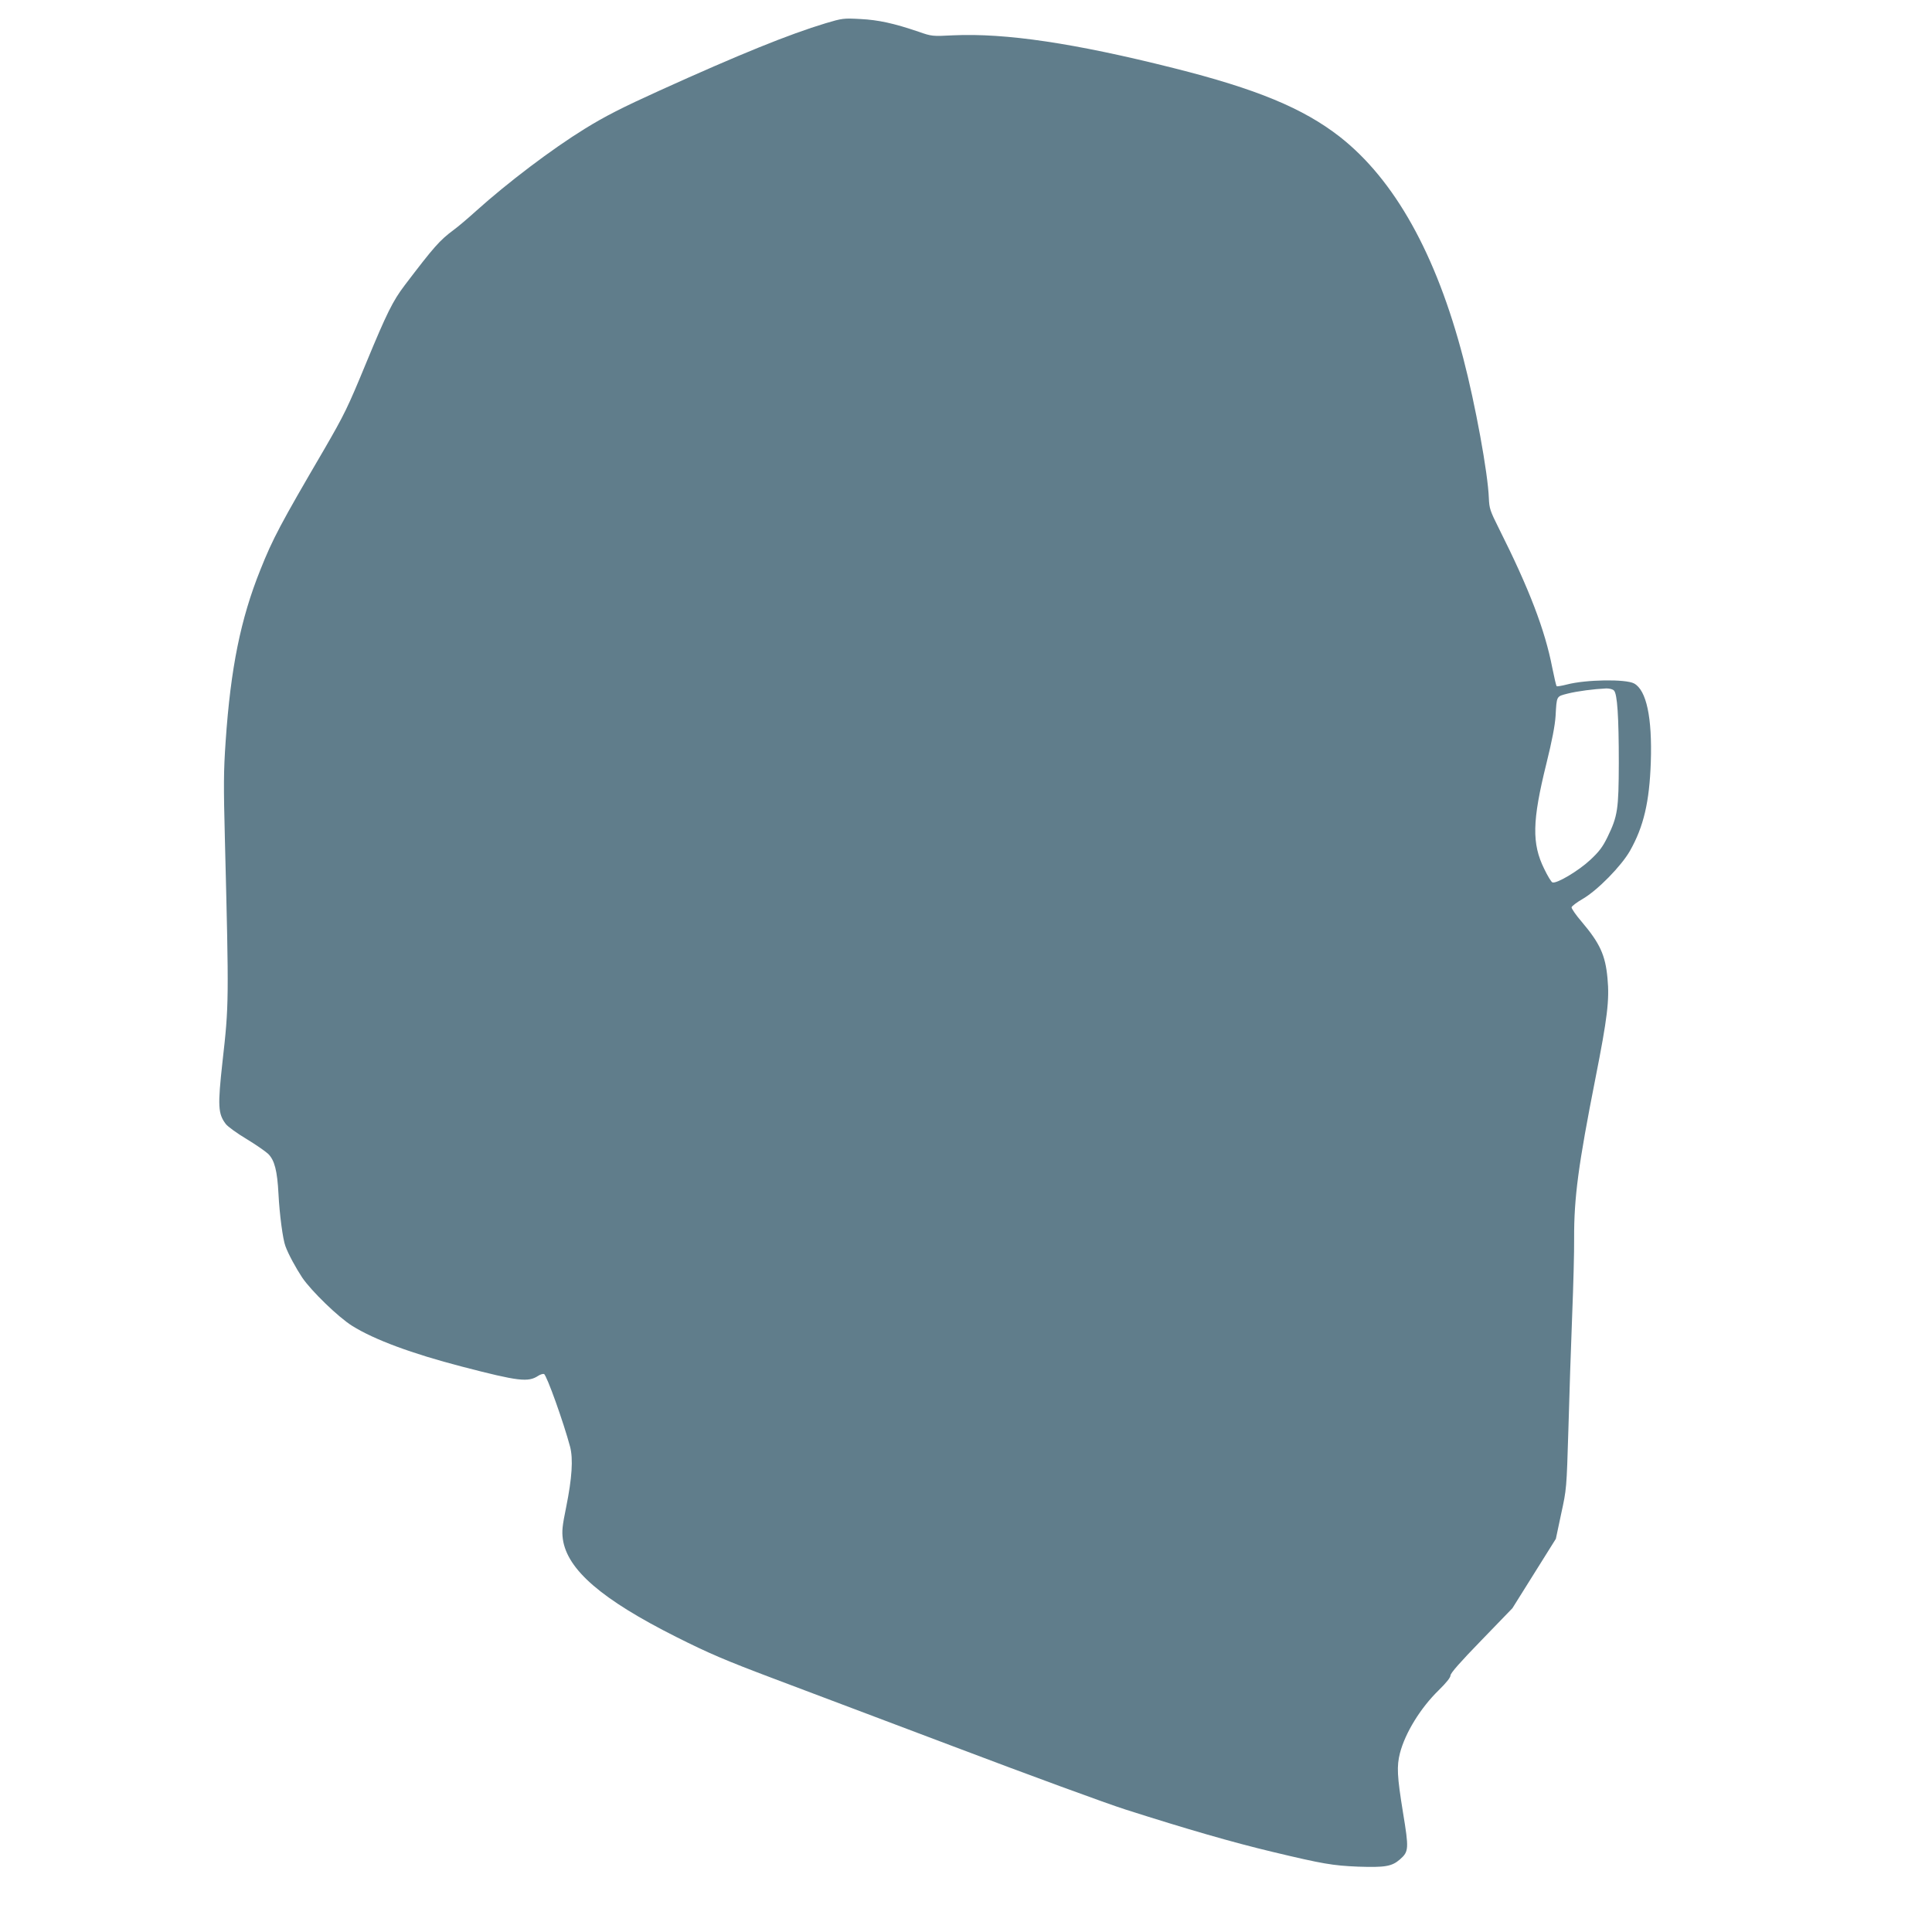 <?xml version="1.0" standalone="no"?>
<!DOCTYPE svg PUBLIC "-//W3C//DTD SVG 20010904//EN"
 "http://www.w3.org/TR/2001/REC-SVG-20010904/DTD/svg10.dtd">
<svg version="1.0" xmlns="http://www.w3.org/2000/svg"
 width="1280pt" height="1280pt" viewBox="0 0 1280 1280"
 preserveAspectRatio="xMidYMid meet">
<g transform="translate(0,1280) scale(0.1,-0.1)"
fill="#607d8b" stroke="none">
<path d="M5470 12646 c-242 -73 -573 -207 -1100 -446 -247 -112 -363 -171
-497 -254 -217 -134 -509 -355 -718 -543 -53 -48 -120 -105 -149 -126 -94 -70
-130 -111 -324 -366 -80 -105 -120 -187 -255 -513 -124 -301 -146 -345 -279
-575 -289 -494 -341 -592 -423 -798 -131 -326 -197 -652 -230 -1136 -14 -202
-14 -296 -5 -650 27 -1077 27 -1094 -16 -1474 -32 -291 -30 -344 22 -412 13
-17 75 -62 137 -99 61 -37 126 -82 144 -99 42 -42 60 -111 68 -265 7 -137 29
-302 46 -346 19 -53 70 -146 111 -208 61 -90 241 -264 331 -320 147 -92 396
-184 727 -270 377 -98 439 -105 506 -61 14 9 31 14 38 12 18 -7 130 -321 173
-482 21 -81 13 -207 -26 -400 -26 -127 -29 -159 -22 -212 29 -203 258 -400
751 -648 217 -109 322 -154 640 -274 146 -55 681 -257 1190 -449 509 -193
1025 -382 1148 -421 407 -130 712 -218 972 -280 334 -80 400 -91 567 -98 179
-6 224 1 278 48 59 52 60 69 20 312 -39 240 -42 305 -20 392 35 135 137 300
256 416 51 50 79 85 79 99 0 15 65 89 205 233 l205 212 144 230 144 230 35
165 c36 165 36 165 48 560 6 217 17 557 25 755 8 198 14 428 13 510 -1 272 28
487 141 1060 79 399 94 520 80 664 -14 153 -50 231 -170 373 -39 45 -69 89
-68 97 2 8 35 33 73 55 100 58 257 219 314 319 91 161 129 325 138 587 10 296
-29 478 -111 522 -56 30 -319 26 -445 -7 -35 -9 -66 -14 -68 -11 -3 3 -16 58
-29 123 -48 249 -153 523 -354 923 -58 116 -63 131 -66 200 -6 165 -90 623
-169 925 -180 692 -456 1185 -820 1470 -242 188 -550 316 -1100 454 -656 165
-1113 233 -1460 217 -138 -7 -141 -7 -230 24 -161 55 -265 78 -385 84 -111 6
-119 5 -230 -28z m5223 -4421 c22 -22 32 -171 32 -480 -1 -307 -7 -351 -75
-491 -32 -65 -54 -95 -114 -151 -77 -72 -224 -160 -251 -149 -7 2 -32 43 -54
89 -83 168 -80 317 14 697 38 153 57 254 61 315 8 137 4 130 81 150 64 16 172
30 255 34 21 0 43 -5 51 -14z"/>
</g>
</svg>
